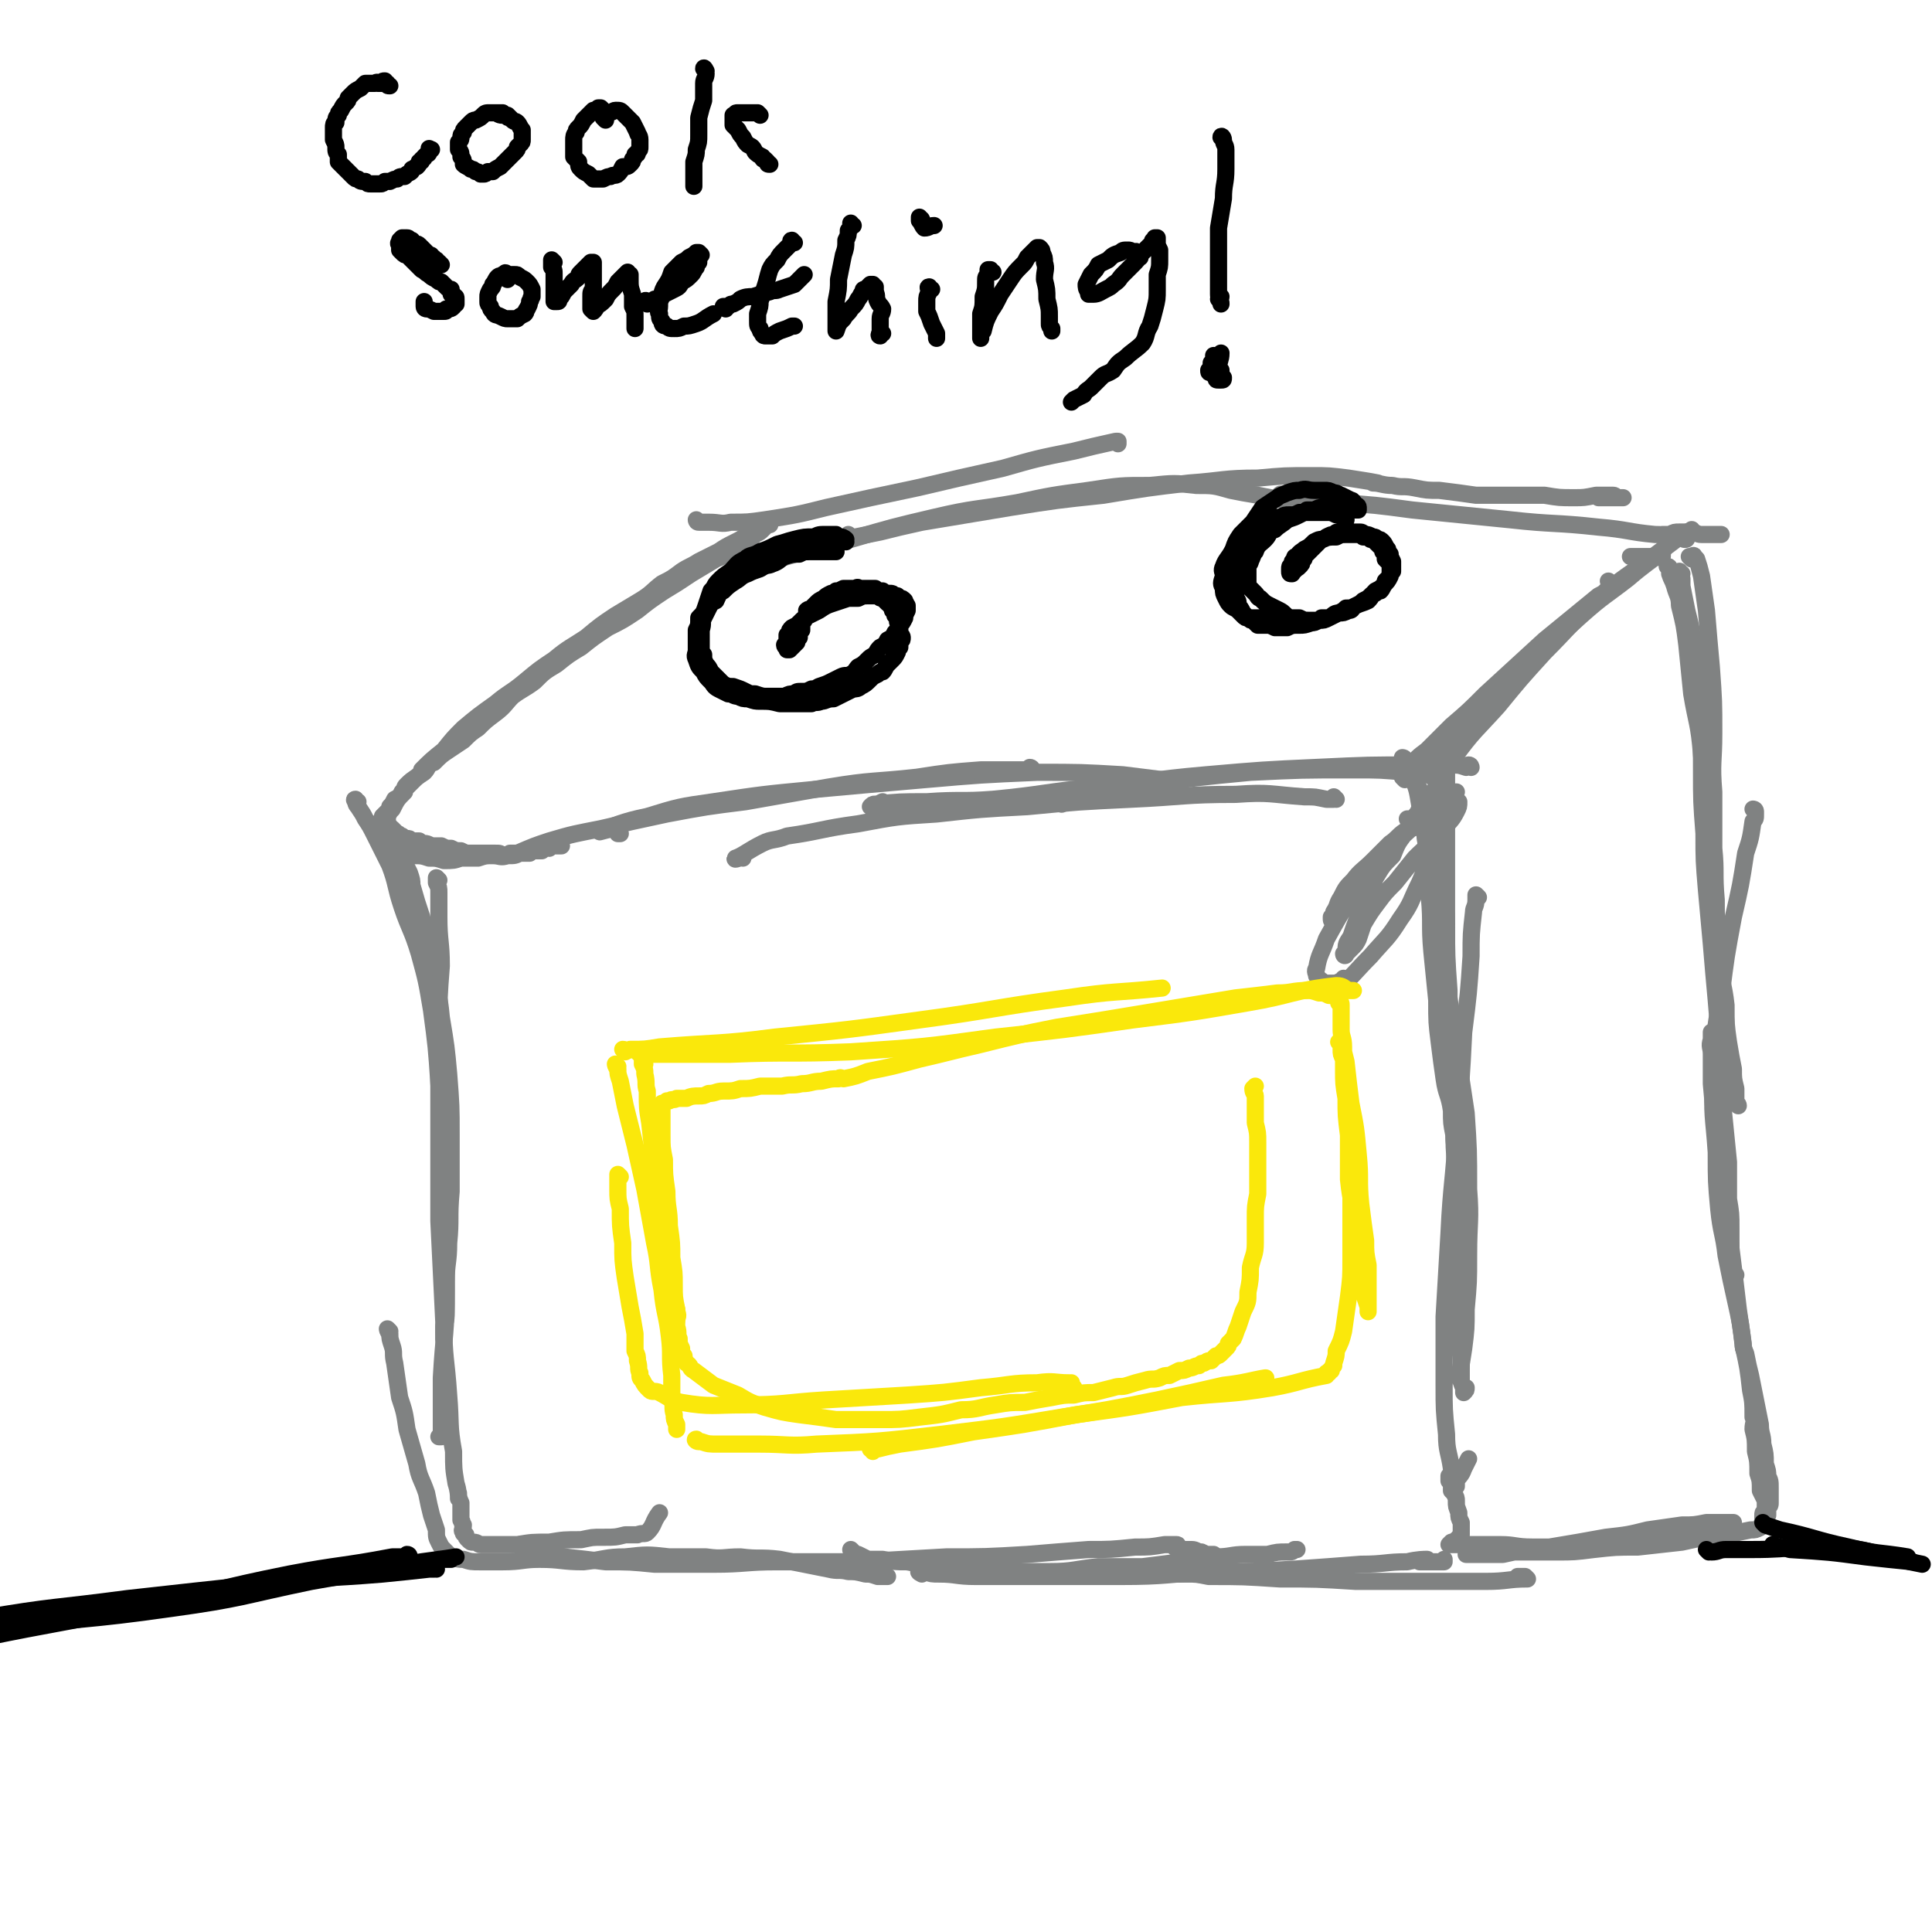 <svg viewBox='0 0 788 788' version='1.1' xmlns='http://www.w3.org/2000/svg' xmlns:xlink='http://www.w3.org/1999/xlink'><g fill='none' stroke='#808282' stroke-width='7' stroke-linecap='round' stroke-linejoin='round'><path d='M573,315c0,0 -1,-1 -1,-1 0,0 0,1 1,1 1,-1 1,-1 2,-2 3,-4 3,-4 7,-7 5,-5 5,-5 10,-10 7,-6 7,-6 14,-13 12,-11 12,-11 24,-22 11,-9 11,-9 22,-18 2,-1 2,-1 3,-2 1,-1 1,-1 2,-2 1,0 1,0 1,0 0,0 1,0 1,0 -1,-1 -2,-1 -3,-2 '/><path d='M573,318c0,0 -1,-1 -1,-1 0,0 1,0 2,0 2,-2 2,-2 4,-4 4,-4 4,-4 8,-7 9,-8 9,-8 18,-17 10,-9 10,-9 20,-19 11,-10 11,-10 21,-19 9,-8 10,-8 19,-15 7,-6 9,-7 14,-11 1,0 -2,2 -2,2 -1,1 0,0 0,0 1,0 1,0 1,-1 1,0 1,0 1,0 0,0 0,1 0,1 -6,0 -7,0 -13,0 '/><path d='M575,335c0,0 -1,-1 -1,-1 1,0 1,0 2,0 2,-2 2,-2 3,-4 3,-5 4,-5 7,-9 4,-6 3,-7 7,-12 8,-11 9,-11 18,-21 9,-11 9,-11 19,-22 10,-10 10,-11 20,-20 9,-8 9,-8 19,-15 8,-6 8,-6 16,-12 2,-2 4,-2 5,-3 1,0 -2,1 -3,2 0,0 1,0 1,0 0,1 0,1 0,1 0,1 0,1 -1,1 '/><path d='M591,303c-1,0 -1,-1 -1,-1 0,0 0,0 0,1 0,2 0,2 0,3 0,4 0,4 0,8 0,7 0,7 0,14 0,8 0,8 0,15 0,9 0,9 0,18 0,9 0,9 0,19 0,8 0,8 0,16 0,7 -1,7 0,14 0,6 0,6 0,11 0,4 0,4 0,8 0,3 1,3 1,6 0,1 0,2 1,3 0,1 1,1 2,2 0,0 0,0 0,-1 '/><path d='M578,317c-1,0 -1,-1 -1,-1 -1,0 0,0 0,1 1,0 0,1 1,2 0,1 0,1 1,3 1,5 1,5 1,10 1,7 1,7 2,15 1,9 1,9 1,19 1,11 0,11 1,22 1,10 1,10 2,20 0,9 0,9 1,17 1,8 1,8 2,15 1,7 2,6 3,13 0,5 0,5 1,10 0,5 1,5 1,9 1,2 1,2 1,4 1,1 0,1 1,3 0,0 0,0 1,1 '/><path d='M573,310c0,0 -1,-1 -1,-1 0,0 1,0 1,1 1,1 0,1 1,2 1,3 1,2 2,5 2,5 2,5 3,11 2,10 2,10 3,19 2,13 2,13 4,26 3,20 3,20 6,41 3,20 3,20 6,40 1,15 1,15 1,31 1,13 0,13 0,27 0,11 0,11 -1,22 0,8 0,8 -1,16 -1,6 -1,7 -2,12 0,0 0,-1 0,-1 0,0 0,0 0,0 0,0 0,0 0,-1 '/><path d='M587,313c0,0 -1,-1 -1,-1 0,0 0,1 0,1 0,1 0,1 0,1 1,2 1,2 1,4 1,5 1,6 1,11 1,10 1,10 1,19 1,14 0,14 1,28 0,14 0,14 1,28 0,14 0,14 0,28 1,12 1,12 2,23 0,13 0,13 1,25 0,9 0,9 0,19 0,10 0,10 0,19 1,8 0,8 1,15 0,7 0,7 0,13 0,5 1,5 1,10 0,3 0,3 0,6 0,2 0,2 1,4 0,1 0,1 0,2 0,0 0,0 0,0 1,-1 1,-1 1,-2 '/><path d='M603,366c0,0 -1,-1 -1,-1 0,0 0,0 0,0 0,1 0,1 0,1 0,1 0,1 0,1 0,3 -1,3 -1,5 -1,9 -1,9 -1,18 -1,15 -1,15 -3,31 -1,20 -1,20 -3,41 -1,20 -2,20 -3,41 -1,17 -1,17 -2,34 0,14 0,14 0,28 0,10 0,10 1,20 0,7 1,7 2,14 1,4 1,6 2,7 0,1 0,-2 0,-3 -1,0 -1,0 0,0 0,1 0,1 0,1 0,0 0,0 0,0 1,-2 2,-2 3,-5 1,-2 1,-2 2,-4 '/><path d='M690,228c0,0 -1,-1 -1,-1 0,0 0,0 1,0 0,0 0,0 0,0 0,0 1,-1 1,0 0,0 0,0 1,1 1,3 1,3 2,7 1,7 1,7 2,14 1,12 1,12 2,23 1,14 1,14 1,27 0,12 -1,12 0,24 0,11 0,11 0,23 1,10 0,10 1,21 0,8 0,8 1,17 0,7 0,7 0,15 0,5 0,5 1,10 0,5 1,5 1,9 1,3 0,3 0,5 0,2 0,2 0,3 0,1 0,1 1,1 0,1 0,1 1,1 0,0 0,0 0,0 '/><path d='M681,232c0,0 0,-1 -1,-1 0,0 1,1 1,1 0,1 0,1 0,2 1,3 1,2 2,5 1,4 2,4 2,8 2,8 2,8 3,16 1,10 1,10 2,20 2,12 3,12 4,25 1,10 1,10 2,21 1,11 1,11 2,21 0,11 0,11 1,22 1,10 1,10 2,20 1,9 2,9 3,18 0,8 0,8 1,15 1,6 1,6 2,11 0,4 0,4 1,8 0,2 0,2 0,4 0,0 0,1 0,1 0,1 1,1 1,2 '/><path d='M686,234c-1,0 -1,-1 -1,-1 -1,0 0,1 0,2 0,0 0,0 1,1 0,2 0,2 0,3 1,5 1,5 2,10 2,8 2,8 3,16 2,11 1,11 2,23 1,13 1,13 1,26 0,13 0,13 1,26 0,11 0,11 1,23 1,11 1,11 2,22 1,12 1,12 2,23 1,12 1,12 2,24 1,11 1,11 1,22 1,10 1,10 2,20 0,8 0,8 0,15 1,6 1,6 1,12 0,4 0,4 0,8 0,2 0,2 0,5 0,2 0,2 0,4 0,0 0,0 0,0 0,1 0,1 1,1 0,0 0,0 0,1 0,0 0,0 1,0 '/><path d='M716,331c0,0 -1,-1 -1,-1 0,0 1,0 1,1 0,0 0,0 0,1 0,2 0,2 -1,3 -1,7 -1,7 -3,13 -2,13 -2,13 -5,26 -3,16 -3,16 -5,32 -3,17 -3,17 -3,34 -1,15 0,15 1,30 0,12 0,12 1,23 1,10 2,10 3,19 2,10 2,10 4,19 2,9 2,9 3,18 2,9 2,9 3,18 1,5 1,5 1,11 1,2 0,2 0,5 1,4 1,4 1,9 1,4 1,4 1,9 1,3 1,3 1,7 1,2 1,2 2,4 0,2 0,2 0,4 -1,1 -1,1 -1,2 0,0 0,0 0,1 0,0 0,0 0,1 0,0 0,0 0,0 '/><path d='M699,422c-1,0 -1,-1 -1,-1 0,0 0,1 0,1 0,1 0,1 0,2 -1,3 0,3 0,6 0,6 0,6 0,12 1,11 1,11 2,23 2,18 3,18 5,36 2,16 2,16 4,33 1,7 1,7 2,14 0,2 0,2 1,4 1,5 1,5 2,9 1,5 1,5 2,10 1,5 1,5 2,10 0,4 1,4 1,8 1,4 1,4 1,8 1,3 1,3 1,5 1,2 1,2 1,5 0,1 0,1 0,2 0,1 0,1 0,2 0,1 0,1 0,2 0,1 0,1 -1,2 0,1 0,1 0,1 0,1 0,1 0,2 -1,0 -1,0 -1,1 0,1 0,1 0,1 0,1 0,1 -1,1 -1,1 0,1 -1,2 -2,1 -2,1 -4,1 -5,1 -5,1 -9,2 -10,1 -10,1 -19,3 -9,1 -9,1 -18,2 -9,0 -9,0 -18,1 -8,1 -8,1 -15,1 -7,0 -7,0 -13,0 -5,0 -5,0 -10,0 -4,1 -4,1 -7,1 -2,0 -2,0 -4,0 -1,0 -1,0 -2,0 -1,0 -1,0 -1,0 0,0 0,0 0,0 1,0 1,0 3,0 6,0 6,0 12,0 9,-2 9,-2 19,-3 12,-2 12,-2 23,-4 9,-1 9,-1 17,-3 7,-1 7,-1 14,-2 5,0 5,0 10,-1 2,0 2,0 4,0 2,0 2,0 3,0 1,0 1,0 2,0 0,0 0,0 1,0 0,0 0,0 1,0 0,0 0,0 0,0 -2,1 -2,1 -4,2 -5,1 -5,1 -10,1 -7,1 -7,1 -14,2 -9,2 -9,2 -18,3 -10,1 -10,1 -20,2 -8,0 -8,0 -16,0 -7,0 -7,-1 -13,-1 -4,0 -5,0 -9,0 -2,0 -2,0 -5,0 -2,0 -2,0 -3,0 -1,0 -1,0 -2,0 -1,0 -1,0 -1,0 -1,0 -1,0 -1,0 0,0 0,0 0,0 0,0 0,0 1,-1 0,0 0,0 1,0 1,-1 1,-1 1,-1 1,0 1,0 1,-1 0,0 0,0 1,-1 0,-1 0,-1 0,-2 0,-1 0,-2 0,-3 -1,-2 -1,-2 -1,-4 -1,-3 -1,-2 -1,-5 0,-1 0,-1 -1,-3 0,0 0,0 -1,-1 0,-1 0,-1 0,-2 0,0 0,0 0,-1 0,-1 -1,-1 -1,-1 0,0 0,0 0,0 0,-1 0,-1 0,-2 0,0 0,0 0,0 '/><path d='M586,318c0,-1 -1,-1 -1,-1 0,-1 1,0 1,0 0,0 0,0 -1,0 -1,0 -1,0 -2,-1 -4,0 -4,-1 -9,-1 -11,-1 -11,-1 -22,-1 -21,0 -21,0 -42,1 -21,2 -21,2 -43,5 -18,2 -21,3 -35,6 -1,1 3,0 4,0 0,0 -1,1 -2,1 0,0 0,0 0,0 -1,1 -1,0 -1,1 '/><path d='M600,313c0,0 0,-1 -1,-1 -1,0 -1,1 -1,1 -3,-1 -3,-1 -7,-1 -6,0 -6,0 -13,0 -20,0 -20,0 -41,1 -22,1 -22,1 -45,3 -23,2 -23,3 -45,5 -21,2 -21,3 -42,5 -13,1 -13,0 -27,1 -11,0 -11,0 -21,1 -1,0 -1,0 -2,1 0,0 0,0 1,0 2,-1 2,-1 4,-2 0,0 0,0 0,0 '/><path d='M545,326c0,0 -1,-1 -1,-1 0,0 0,1 0,1 0,0 0,0 -1,0 -1,0 -1,0 -2,0 -5,-1 -4,-1 -9,-1 -14,-1 -14,-2 -28,-1 -21,0 -21,1 -43,2 -21,1 -21,1 -42,3 -19,1 -19,1 -37,3 -16,1 -16,1 -32,4 -15,2 -15,3 -29,5 0,0 0,0 0,0 -5,2 -6,1 -10,3 -6,3 -8,5 -11,6 -1,1 2,0 3,-1 0,0 0,0 0,1 '/><path d='M476,319c-1,0 -1,-1 -1,-1 -1,0 0,0 0,1 0,0 0,0 0,0 -1,-1 -1,-1 -1,-1 -8,-1 -8,-1 -16,-2 -17,-1 -17,-1 -35,-1 -23,1 -23,1 -46,3 -23,2 -23,2 -45,4 -21,2 -21,2 -41,5 -14,2 -14,2 -27,6 -10,2 -14,4 -19,6 -2,1 3,-1 6,-1 1,0 1,1 1,2 1,0 1,0 1,0 0,0 0,0 0,0 '/><path d='M421,314c0,0 0,-1 -1,-1 0,0 0,1 0,1 -2,0 -3,0 -5,0 -7,0 -7,0 -15,0 -13,1 -13,1 -26,3 -18,2 -18,1 -36,4 -17,3 -17,3 -34,6 -16,2 -16,2 -32,5 -14,3 -14,3 -27,6 -10,2 -11,2 -21,5 -6,2 -6,2 -13,5 -1,0 -1,0 -2,0 0,0 0,0 0,0 0,0 0,0 -1,0 0,1 0,0 -1,1 -1,0 -1,0 -2,0 -1,-1 -1,-1 -3,-1 -2,0 -2,0 -5,0 -2,0 -2,0 -5,0 -2,0 -2,0 -4,-1 -2,0 -2,0 -4,-1 -2,0 -2,0 -4,-1 -2,0 -2,0 -3,0 -2,0 -2,-1 -4,-1 -1,0 -1,0 -2,-1 -1,0 -2,0 -3,0 -1,-1 -1,-1 -2,-1 -1,0 -1,0 -2,-1 -1,0 -1,-1 -2,-1 -1,-1 -1,-1 -1,-1 -1,-1 -1,-1 -1,-1 -1,0 -1,-1 -1,-1 -1,0 -1,0 -1,-1 0,0 0,0 0,-1 0,-1 0,-1 0,-2 1,-2 1,-2 2,-3 2,-4 2,-4 5,-7 0,-2 0,-2 1,-3 3,-3 3,-2 6,-5 0,0 0,0 0,-1 4,-4 4,-4 9,-8 4,-5 4,-5 8,-9 6,-5 6,-5 13,-10 6,-5 6,-4 12,-9 6,-5 6,-5 12,-9 6,-5 7,-5 13,-9 6,-5 6,-5 12,-9 5,-3 5,-3 10,-6 5,-3 5,-4 9,-7 4,-2 4,-2 8,-5 3,-2 4,-2 7,-4 4,-2 4,-2 8,-4 3,-2 3,-2 7,-4 2,-1 2,-1 5,-3 2,-1 2,-1 4,-2 1,-1 1,-1 2,-2 1,0 1,0 2,0 0,0 0,0 1,0 0,-1 0,-1 0,0 0,0 0,0 -1,0 -1,1 -1,1 -2,2 -1,1 -1,1 -3,2 -3,3 -3,3 -7,5 -4,3 -4,3 -9,5 -5,3 -5,3 -10,6 -6,4 -6,4 -11,7 -6,4 -6,4 -11,8 -6,4 -6,4 -12,7 -6,4 -6,4 -11,8 -5,3 -5,3 -10,7 -5,3 -5,3 -9,7 -4,3 -5,3 -9,6 -3,3 -3,4 -7,7 -4,3 -4,3 -7,6 -3,2 -3,2 -6,5 -3,2 -3,2 -6,4 -3,2 -3,2 -6,5 -3,1 -2,2 -4,4 -3,2 -3,2 -5,4 -2,2 -2,2 -4,4 -1,2 -1,2 -3,3 -1,2 -1,2 -2,3 0,1 0,1 -1,2 -1,1 -1,1 -2,2 0,1 0,1 -1,2 0,1 0,1 0,2 0,0 -1,0 -1,0 0,1 0,1 0,1 1,1 1,1 1,1 0,1 0,1 1,2 1,1 1,1 2,2 1,1 1,1 3,2 2,1 1,1 3,2 2,1 3,1 5,2 3,0 3,0 6,1 3,0 3,0 6,1 4,0 4,0 7,-1 3,0 3,0 7,0 3,-1 3,-1 6,-1 3,0 3,1 6,0 3,0 3,0 5,-1 2,0 2,0 4,0 1,-1 1,-1 3,-1 1,0 1,0 2,0 1,-1 1,-1 2,-1 1,-1 1,0 1,0 1,-1 1,-1 1,-1 1,0 1,0 1,0 1,0 1,0 1,0 0,0 0,0 1,0 0,0 0,0 0,0 1,0 1,0 1,0 '/><path d='M285,213c-1,0 -1,-1 -1,-1 0,0 0,1 1,1 2,0 2,0 4,0 5,0 5,1 9,0 7,0 7,0 14,-1 13,-2 13,-2 25,-5 18,-4 18,-4 37,-8 17,-4 17,-4 35,-8 14,-4 14,-4 29,-7 8,-2 8,-2 17,-4 0,0 0,0 1,0 0,0 0,0 0,0 0,0 0,0 0,1 0,0 0,0 0,0 '/><path d='M303,234c0,0 -1,-1 -1,-1 1,-1 2,0 3,0 5,-2 4,-2 9,-4 7,-2 7,-2 14,-4 10,-3 10,-3 19,-5 17,-5 17,-5 34,-9 17,-4 17,-3 34,-6 14,-3 14,-3 29,-5 13,-2 13,-2 25,-2 10,-1 10,-1 19,0 7,0 7,0 14,2 5,1 5,1 11,2 5,1 5,1 11,2 4,0 4,0 8,1 2,0 2,0 3,0 2,0 2,0 3,1 2,0 2,0 4,0 2,0 2,0 4,1 1,0 1,0 2,0 1,1 1,1 1,1 0,0 0,0 0,0 0,0 0,0 -1,0 '/><path d='M347,219c0,0 -1,-1 -1,-1 0,0 0,1 1,1 1,0 1,0 2,0 5,-1 5,-1 10,-2 8,-2 8,-2 17,-4 18,-3 18,-3 36,-6 19,-3 19,-3 38,-5 18,-3 18,-3 35,-5 14,-1 14,-2 28,-2 11,-1 11,-1 22,-1 7,0 7,0 15,1 6,1 7,1 12,2 0,0 -2,0 -2,0 3,0 4,1 8,1 4,1 4,0 9,1 5,1 5,1 10,1 8,1 8,1 15,2 7,0 8,0 15,0 6,0 6,0 13,0 6,1 6,1 12,1 4,0 4,0 9,-1 2,0 2,0 5,0 1,0 1,0 2,0 1,0 1,1 2,1 0,0 0,0 1,0 0,0 0,0 1,0 0,0 0,0 -1,0 -4,0 -4,0 -9,0 '/><path d='M523,203c0,0 -1,-1 -1,-1 0,-1 1,0 2,0 3,0 3,0 6,1 8,1 8,1 16,2 15,1 15,1 30,3 20,2 20,2 40,4 18,2 18,1 36,3 12,1 12,2 23,3 5,0 8,1 9,1 1,0 -5,-1 -6,-1 0,0 2,0 3,0 2,-1 2,-1 4,-1 2,0 2,0 4,0 3,0 3,1 5,1 2,0 2,0 4,0 1,0 1,0 3,0 1,0 0,0 1,0 '/><path d='M163,351c0,-1 -1,-1 -1,-1 0,-1 0,0 1,0 1,1 1,1 1,1 1,1 1,1 1,1 1,2 1,2 2,4 1,3 1,3 1,5 2,7 2,7 4,13 2,9 2,9 4,19 2,11 3,11 4,22 2,12 2,12 3,23 1,13 1,13 1,25 0,12 0,12 0,23 -1,11 0,11 -1,21 0,8 -1,8 -1,16 0,6 0,6 0,11 0,4 0,4 -1,7 0,1 0,1 0,3 0,1 0,1 0,2 '/><path d='M146,327c-1,0 -2,-1 -1,-1 0,1 0,2 1,3 2,3 2,3 3,5 2,3 2,3 4,7 3,6 3,6 6,12 3,8 2,8 5,17 3,9 4,9 7,19 3,11 3,11 5,23 2,15 2,15 3,30 2,21 1,21 2,41 1,22 1,22 1,43 0,18 -1,18 -2,36 0,11 0,11 0,22 0,1 0,1 -1,2 0,0 1,0 1,0 -1,0 -1,0 -1,0 '/><path d='M179,359c0,0 -1,-1 -1,-1 0,0 0,1 0,1 0,0 0,0 0,1 1,2 1,2 1,4 0,5 0,5 0,10 0,10 1,10 1,20 -1,13 -1,13 -1,26 0,19 0,19 0,38 0,20 0,20 0,40 1,20 1,20 2,41 0,15 1,15 2,30 1,12 0,12 2,23 0,7 0,7 1,13 1,3 1,5 1,6 0,1 0,-2 0,-2 0,1 0,2 1,4 0,2 0,2 0,4 0,1 0,1 0,3 1,1 0,1 1,2 0,2 -1,2 0,3 0,1 0,0 1,1 0,1 0,1 1,2 1,1 1,1 2,1 2,0 2,1 3,1 3,0 3,0 6,0 5,0 5,0 9,0 6,-1 6,-1 13,-1 6,-1 6,-1 13,-1 5,-1 4,-1 9,-1 5,0 5,0 9,-1 2,0 2,0 5,0 2,-1 3,0 4,-1 3,-3 2,-4 5,-8 '/><path d='M159,543c0,0 -1,-1 -1,-1 0,0 0,1 1,2 0,2 0,2 1,5 1,3 0,3 1,7 1,7 1,7 2,14 2,6 2,6 3,13 2,7 2,7 4,14 1,6 2,6 4,12 1,5 1,5 2,9 1,3 1,3 2,6 0,3 0,3 1,5 1,2 1,2 2,3 2,2 2,2 3,3 3,1 3,1 5,1 3,1 3,1 7,1 4,0 4,0 9,0 8,0 8,-1 15,-1 9,0 9,1 18,1 9,-1 9,-2 17,-2 9,-1 9,-1 18,0 8,0 8,0 15,0 7,1 7,0 14,0 8,1 8,0 16,1 5,1 5,1 10,2 5,1 5,1 10,2 4,1 4,0 8,1 3,0 3,0 7,1 2,0 2,0 5,1 1,0 1,0 3,0 1,0 1,0 1,0 '/><path d='M213,631c0,0 -1,0 -1,-1 0,0 0,1 1,1 1,0 1,0 2,1 2,0 2,0 5,1 5,1 5,1 10,2 9,1 9,1 17,2 10,0 10,0 20,1 12,0 12,0 24,0 13,0 13,-1 26,-1 17,0 17,0 34,0 18,-1 18,-1 35,-2 16,0 16,0 33,-1 12,-1 12,-1 25,-2 9,0 9,0 19,-1 6,0 6,0 12,-1 3,0 4,0 5,0 1,0 -1,1 -1,1 1,1 2,1 3,1 2,0 2,0 4,0 2,0 2,1 4,1 2,1 2,1 3,1 1,0 1,0 2,0 1,1 1,1 1,1 '/><path d='M376,642c0,0 -2,-1 -1,-1 0,0 1,0 2,0 3,1 3,1 6,1 7,0 7,1 15,1 10,0 10,0 21,0 19,0 19,0 38,0 19,0 19,-1 37,-2 17,0 17,0 34,-1 14,-1 14,-1 27,-2 10,0 10,-1 19,-1 4,-1 7,-1 8,-1 1,0 -3,1 -3,1 0,0 2,0 3,0 1,0 1,0 3,0 1,0 1,0 2,0 0,0 0,0 1,0 0,0 0,0 1,0 0,0 0,0 0,0 0,0 0,0 0,-1 '/><path d='M481,642c0,0 -1,-1 -1,-1 0,0 1,1 1,1 1,0 1,0 3,0 4,0 4,0 9,1 14,0 14,0 29,1 15,0 15,0 31,1 14,0 14,0 28,0 13,0 13,0 25,0 9,0 9,-1 17,-1 0,0 -1,-1 -1,-1 -1,0 -1,0 -3,0 '/></g>
<g fill='none' stroke='#000000' stroke-width='7' stroke-linecap='round' stroke-linejoin='round'><path d='M345,221c-1,0 -1,-1 -1,-1 0,0 1,0 1,0 0,0 -1,-1 -2,-1 -1,0 -1,0 -2,-1 -2,0 -2,0 -4,0 -3,0 -3,0 -5,1 -4,0 -4,0 -8,1 -4,1 -3,1 -7,2 -4,2 -4,2 -7,3 -3,2 -4,1 -6,3 -4,2 -3,2 -6,5 -3,2 -3,2 -5,4 -2,2 -1,2 -3,4 -1,3 -1,3 -2,6 -1,3 -1,3 -3,5 0,3 0,3 -1,5 0,2 0,2 0,4 0,2 0,2 0,4 0,2 -1,2 0,4 1,3 1,3 3,5 1,2 1,2 3,4 1,1 1,2 3,3 2,1 2,1 4,2 2,0 2,1 4,1 2,1 2,1 4,1 3,1 3,1 5,1 4,0 4,0 8,1 3,0 3,0 6,0 2,0 2,0 4,0 1,0 1,0 3,0 2,-1 2,0 4,-1 2,0 2,-1 5,-1 2,-1 2,-1 4,-2 2,-1 2,-1 4,-2 1,0 2,0 3,-1 2,-1 2,-1 4,-3 1,-1 1,-1 3,-2 1,-1 1,-1 2,-1 1,-1 1,-2 2,-3 1,-1 1,-1 2,-2 1,-1 1,-1 2,-3 0,-1 0,-1 1,-2 0,-1 0,-1 0,-2 1,-1 1,-1 1,-2 0,-1 -1,-1 -1,-2 0,-1 0,-1 0,-2 0,-2 -1,-1 -1,-3 0,-1 0,-1 -1,-2 0,-1 0,-1 -1,-2 0,-1 0,-1 -1,-2 0,-1 0,-1 -1,-1 -1,-1 -1,-1 -2,-2 -1,0 -1,0 -2,-1 0,0 0,0 -1,0 -1,0 -1,0 -2,0 -3,0 -3,0 -5,1 -2,0 -2,0 -4,0 -3,1 -3,1 -6,2 -3,1 -3,1 -6,3 -2,1 -2,1 -4,2 -2,1 -2,1 -4,3 -1,1 -1,1 -3,2 -1,1 -1,1 -1,2 -1,1 -1,1 -1,1 0,1 0,2 0,3 0,0 -1,1 -1,1 0,1 1,1 1,1 0,0 0,0 0,0 0,0 0,0 0,0 0,0 0,0 0,1 1,0 1,0 1,0 1,-1 1,-1 1,-1 0,0 0,0 1,-1 0,0 0,0 1,-1 0,-1 0,-1 1,-2 0,0 0,0 0,-1 0,-1 0,-1 1,-2 0,-1 0,-1 0,-1 0,-2 0,-2 1,-3 0,-1 0,-1 1,-2 0,-1 0,-1 0,-2 1,-1 1,0 2,-1 1,-1 1,-1 2,-2 1,-1 1,-1 3,-2 1,-1 1,-1 3,-2 1,0 1,0 2,-1 1,0 1,0 3,-1 1,0 1,0 2,0 1,0 1,0 3,0 1,-1 1,0 2,0 1,0 1,0 3,0 1,0 1,0 3,0 1,1 1,1 3,1 1,1 1,1 3,1 1,0 1,0 2,1 1,0 1,0 1,0 1,1 1,1 1,1 1,0 1,0 2,1 0,0 0,0 0,1 1,0 0,0 1,1 0,0 0,0 0,1 0,1 0,1 0,1 -1,2 -1,2 -1,3 -1,2 -1,2 -2,3 -1,2 -1,2 -2,3 -1,2 -1,2 -3,3 -1,2 -1,2 -3,3 -1,1 -1,1 -2,3 -2,1 -2,1 -3,2 -2,2 -2,2 -4,3 -1,1 -1,2 -3,3 -2,1 -2,0 -4,1 -2,1 -2,1 -4,2 -2,1 -2,1 -5,2 -2,1 -1,1 -3,1 -2,1 -2,1 -4,1 -2,0 -2,0 -3,1 -2,0 -2,0 -4,1 -2,0 -2,0 -4,0 -1,0 -1,0 -3,0 -2,0 -2,0 -5,-1 -2,0 -2,0 -4,-1 -2,-1 -2,-1 -5,-2 -2,0 -2,0 -4,-1 -1,-1 -1,-1 -3,-3 -1,-1 -1,-1 -2,-2 -1,-2 -1,-2 -2,-3 -1,-2 -1,-2 -1,-4 -1,-1 -1,-1 -1,-3 0,-2 0,-2 0,-3 0,-2 0,-2 0,-4 1,-3 0,-3 1,-5 1,-2 1,-2 2,-4 1,-2 1,-2 3,-3 1,-2 1,-3 3,-4 2,-2 2,-2 5,-4 2,-1 2,-2 5,-3 2,-1 2,-1 5,-2 3,-2 3,-1 5,-2 3,-1 3,-2 5,-3 3,-1 3,-1 6,-1 2,-1 2,-1 4,-1 1,0 1,0 3,0 1,0 1,0 2,0 1,0 1,0 2,0 0,0 0,0 1,0 0,0 0,0 1,0 1,0 1,0 2,0 0,0 0,0 0,0 '/><path d='M549,212c-1,0 -1,-1 -1,-1 0,0 0,0 1,0 0,0 0,0 0,0 0,0 0,0 0,0 -1,0 -1,-1 -1,-1 -2,0 -2,0 -3,0 -2,-1 -2,-1 -4,-1 -3,0 -3,0 -6,0 -2,0 -2,0 -5,0 -2,1 -2,1 -4,1 -2,0 -2,0 -4,1 -2,0 -2,0 -3,1 -2,1 -2,1 -3,2 -2,1 -2,1 -3,2 -2,1 -2,1 -3,3 -1,2 -1,2 -2,3 -1,2 -1,2 -2,4 -1,1 -1,2 -2,4 0,1 0,1 0,3 -1,2 0,2 0,4 0,1 -1,1 0,3 0,2 0,2 0,4 1,1 1,1 1,3 1,1 1,1 2,3 1,1 1,1 2,2 1,1 1,1 2,1 1,1 1,1 2,2 1,0 1,0 3,0 2,0 2,0 4,1 3,0 3,0 5,0 2,-1 2,-1 5,-1 2,0 2,0 5,-1 1,0 1,0 3,-1 2,0 2,0 4,-1 2,-1 2,-2 4,-2 2,-1 2,-1 3,-2 2,0 2,0 4,-1 2,-1 2,-1 3,-2 2,-1 2,-1 3,-2 1,-1 1,-1 2,-1 1,-1 1,-1 2,-1 1,-1 1,-2 2,-3 0,-1 0,-1 0,-1 1,-1 1,-1 2,-2 0,-1 0,-1 0,-2 0,-2 0,-2 0,-3 -1,-1 -1,-1 -2,-2 0,-2 0,-2 -1,-3 0,-1 0,-1 -1,-2 -1,-1 -1,-1 -2,-2 -1,-1 -1,-1 -2,-1 -1,-1 -1,-1 -3,-1 -1,-1 -1,-1 -3,-1 -2,0 -2,0 -4,0 -2,0 -2,0 -4,1 -3,0 -3,0 -6,1 -1,0 -1,0 -3,1 -2,2 -2,2 -4,3 -1,1 -2,1 -3,3 -1,0 -1,0 -1,1 -1,1 -1,1 -1,2 -1,1 -1,1 -1,2 0,0 0,0 0,1 0,0 0,0 0,0 0,0 0,0 0,0 0,1 0,1 1,1 0,0 0,-1 0,-1 1,0 1,0 1,-1 1,0 1,0 2,-1 1,-1 1,-1 1,-2 1,-1 1,-1 1,-2 1,-1 1,-1 2,-2 0,0 0,0 1,-1 1,-1 1,-1 2,-2 1,-1 1,-1 2,-2 1,0 1,0 2,-1 2,-1 2,-1 3,-1 1,-1 1,-1 2,-1 2,-1 2,0 3,0 1,-1 1,-1 2,0 2,0 2,0 3,0 2,0 1,0 3,1 1,0 1,0 3,1 1,0 1,0 2,1 1,0 1,0 2,1 1,1 1,2 2,3 0,1 0,1 1,2 0,1 0,1 1,3 0,1 0,1 0,2 0,1 0,1 0,2 -1,1 -1,1 -1,2 -1,2 -1,2 -3,4 -1,1 -1,1 -3,2 -2,2 -1,2 -3,4 -2,1 -3,1 -5,2 -2,1 -1,2 -3,2 -2,1 -2,1 -4,1 -2,1 -2,1 -4,2 -1,0 -1,0 -3,0 -1,1 -1,1 -2,1 -2,0 -2,0 -3,0 -2,0 -2,0 -4,-1 -2,0 -2,0 -4,0 -2,-1 -2,-2 -4,-3 -2,-1 -2,-1 -4,-2 -2,-1 -2,-1 -4,-3 -1,0 -1,-1 -2,-2 -1,-1 -1,-1 -2,-2 -1,-1 -1,-1 -1,-3 0,-1 0,-1 0,-2 0,-2 0,-2 0,-3 0,-2 1,-2 1,-3 1,-2 1,-3 2,-4 1,-3 2,-3 4,-5 2,-2 1,-3 4,-4 2,-2 3,-2 5,-4 3,-1 3,-1 5,-2 2,-1 2,-1 3,-2 2,0 2,0 3,0 2,-1 2,-1 3,-1 2,0 2,0 4,0 1,0 1,0 2,0 2,0 2,0 3,0 1,0 1,0 2,1 1,0 1,-1 2,0 0,0 0,0 1,0 0,0 0,0 1,0 0,0 0,0 0,0 0,0 0,0 0,0 0,0 0,-1 0,-1 0,-1 -1,-1 -1,-1 -1,-1 -1,-2 -2,-2 -2,-1 -2,-1 -4,-2 -1,0 -1,-1 -3,-1 -2,-1 -2,-1 -4,-1 -2,0 -2,0 -4,0 -3,0 -3,-1 -6,0 -2,0 -2,0 -5,1 -2,1 -3,1 -4,2 -3,2 -3,2 -6,4 -2,3 -2,3 -4,6 -3,3 -3,3 -5,5 -2,3 -2,3 -3,6 -2,4 -3,4 -4,7 -1,2 0,2 0,4 -1,3 -1,3 0,5 0,2 0,2 1,4 1,2 1,2 2,3 1,1 2,1 3,2 1,1 1,1 2,2 1,1 1,1 2,1 1,0 1,0 2,0 3,0 3,0 7,0 3,0 3,0 6,0 '/></g>
<g fill='none' stroke='#808282' stroke-width='7' stroke-linecap='round' stroke-linejoin='round'><path d='M544,376c0,0 -1,0 -1,-1 0,0 0,0 0,-1 1,-1 1,-1 1,-2 2,-3 1,-3 3,-6 2,-4 2,-4 5,-7 3,-4 4,-4 8,-8 3,-3 3,-3 7,-7 3,-2 3,-3 6,-5 2,-1 3,-1 5,-2 2,-1 2,-2 4,-2 1,-1 1,-1 3,-1 0,-1 0,0 1,0 0,-1 1,-1 1,0 0,0 0,0 0,1 -1,5 0,5 -2,10 -3,8 -3,8 -6,15 -4,8 -3,8 -8,15 -5,8 -6,8 -12,15 -6,6 -8,9 -13,13 -1,0 2,-3 2,-4 0,0 0,1 -1,1 -2,1 -2,1 -3,1 -2,0 -2,0 -3,0 -1,0 -1,0 -2,-1 -1,0 -1,-1 -2,-2 0,-1 -1,-2 0,-3 1,-6 2,-6 4,-12 5,-9 5,-9 10,-17 6,-9 6,-9 14,-18 7,-7 7,-7 15,-14 1,-1 1,-1 3,-2 1,-1 2,0 3,-1 2,-1 2,-1 4,-2 1,-1 1,-1 2,-1 1,-1 1,0 2,-1 0,0 0,0 1,0 0,0 0,0 0,0 0,0 0,0 0,0 0,2 0,2 -1,4 -2,4 -3,4 -6,8 -5,6 -6,6 -11,11 -4,5 -4,5 -8,10 -4,4 -4,4 -7,8 -3,4 -3,4 -6,9 -1,3 -1,3 -2,6 -1,2 -1,2 -3,4 -1,1 -1,1 -2,2 0,0 0,0 0,0 0,1 -1,1 -1,0 0,0 0,0 1,-1 0,-3 0,-3 2,-6 2,-6 2,-6 5,-12 3,-6 2,-6 5,-12 3,-5 3,-5 7,-9 2,-5 2,-5 5,-9 2,-3 3,-3 5,-5 2,-3 2,-4 5,-6 4,-4 5,-3 10,-5 0,-1 0,-1 1,-1 '/></g>
<g fill='none' stroke='#FAE80B' stroke-width='7' stroke-linecap='round' stroke-linejoin='round'><path d='M255,429c0,0 -1,-1 -1,-1 1,0 2,1 3,0 6,0 6,0 12,-1 24,-2 24,-1 47,-4 30,-3 30,-3 59,-7 30,-4 30,-5 60,-9 20,-3 20,-2 39,-4 '/><path d='M261,430c0,0 -1,-1 -1,-1 0,0 1,0 1,1 5,0 5,0 9,0 14,0 14,0 28,0 24,-1 24,0 49,-1 30,-2 30,-2 59,-6 28,-3 28,-3 56,-7 24,-3 24,-3 47,-7 18,-3 18,-5 36,-7 3,0 3,1 5,2 1,0 1,0 2,0 '/><path d='M263,434c0,0 -1,-1 -1,-1 0,0 0,1 0,1 1,2 1,2 1,4 1,4 0,4 1,7 0,7 0,7 1,13 1,9 1,9 2,19 1,10 0,10 2,20 1,9 1,9 3,18 1,7 1,7 2,13 1,3 1,3 2,6 0,2 1,2 0,4 0,1 0,1 -1,2 '/><path d='M252,435c-1,0 -1,-1 -1,-1 0,0 0,1 1,2 0,2 0,2 1,5 1,5 1,5 2,10 2,8 2,8 4,16 2,9 2,9 4,18 2,11 2,11 4,22 2,9 1,9 3,19 1,10 2,10 3,19 1,8 0,8 1,16 0,5 0,5 0,9 1,4 0,4 1,7 0,2 0,2 1,4 0,1 0,1 0,2 '/><path d='M253,480c0,0 -1,-1 -1,-1 0,0 0,1 0,2 0,2 0,2 0,4 0,4 0,4 1,8 0,7 0,7 1,14 0,7 0,7 1,14 1,6 1,6 2,12 1,5 1,5 2,11 0,3 0,3 0,7 1,2 1,2 1,4 1,3 0,3 1,5 0,2 0,2 1,3 1,2 1,2 3,4 1,1 2,0 4,1 4,2 4,3 9,4 12,2 13,1 25,1 17,0 17,-1 33,-2 17,-1 17,-1 34,-2 15,-1 15,-1 30,-3 12,-1 12,-2 23,-2 7,-1 7,0 13,0 0,0 0,0 1,0 0,0 0,0 0,1 0,0 0,0 1,1 '/><path d='M285,588c-1,0 -2,-1 -1,-1 0,0 1,1 2,1 3,1 3,1 7,1 8,0 8,0 17,0 11,0 12,1 23,0 25,-1 25,-1 51,-4 25,-3 25,-3 49,-7 19,-3 19,-3 39,-7 14,-3 14,-3 27,-6 9,-1 11,-2 17,-3 1,0 -1,0 -2,1 0,0 1,0 1,0 0,1 0,1 1,1 '/><path d='M356,592c0,-1 -1,-1 -1,-1 1,-1 1,0 3,0 4,-1 4,-1 9,-2 15,-2 15,-2 30,-5 21,-3 21,-3 42,-7 22,-3 22,-3 43,-7 18,-2 19,-1 37,-4 11,-2 11,-3 22,-5 0,0 0,0 0,0 0,0 0,0 0,0 0,0 0,0 0,-1 1,0 1,0 1,0 0,0 0,0 0,0 0,-1 0,-1 1,-1 0,0 0,0 0,0 0,-1 0,-1 1,-2 0,-1 0,-1 0,-1 1,-3 1,-3 1,-5 2,-4 2,-4 3,-8 1,-7 1,-7 2,-14 1,-8 1,-8 1,-16 0,-8 0,-8 0,-16 0,-7 0,-7 0,-14 -1,-7 0,-7 -1,-14 0,-6 0,-6 0,-12 0,-5 0,-5 -1,-10 0,-4 0,-4 -1,-9 0,-3 0,-3 0,-6 -1,-2 -1,-2 -1,-4 0,-2 0,-2 -1,-3 0,0 1,0 1,-1 0,0 0,0 0,0 0,0 0,0 0,1 1,4 1,4 2,8 1,9 1,9 2,17 2,10 2,10 3,21 1,10 0,10 1,20 1,8 1,8 2,15 0,5 0,5 1,10 0,4 0,4 0,7 0,3 0,3 0,5 0,2 0,2 0,3 0,1 0,1 0,2 0,1 0,1 0,1 0,0 0,0 0,0 0,0 0,1 0,1 0,-1 0,-1 0,-1 0,0 0,0 0,-1 -1,-3 -1,-3 -2,-6 -1,-5 -1,-5 -1,-10 -1,-8 -1,-8 -2,-17 -1,-9 -2,-9 -3,-19 0,-9 0,-9 0,-18 -1,-8 -1,-8 -1,-15 -1,-6 -1,-6 -1,-12 0,-5 0,-5 0,-9 0,-4 -1,-4 -1,-7 0,-2 0,-2 0,-4 0,-2 0,-2 0,-3 0,-2 0,-2 0,-3 0,-1 0,-1 -1,-1 0,-1 0,-1 0,-1 0,-1 -1,-1 -1,-1 0,0 0,0 0,-1 -1,0 -1,0 -3,0 -2,-1 -2,-1 -4,-1 -3,-1 -3,-1 -5,-1 -6,0 -6,1 -12,1 -8,1 -8,1 -17,2 -18,3 -18,3 -36,6 -18,3 -18,3 -37,6 -15,3 -15,3 -31,7 -13,3 -12,3 -25,6 -11,3 -11,3 -21,5 -5,2 -5,2 -10,3 -1,0 -1,-1 -2,0 -3,0 -3,0 -7,1 -4,0 -4,1 -8,1 -4,1 -4,0 -8,1 -5,0 -5,0 -9,0 -4,1 -4,1 -8,1 -3,1 -3,1 -7,1 -3,0 -3,1 -6,1 -2,1 -2,1 -4,1 -2,0 -3,0 -5,1 -1,0 -1,0 -2,0 -1,0 -1,0 -2,0 -1,1 -2,0 -3,1 0,0 0,0 0,0 -1,0 -1,0 -1,0 -1,1 -1,1 -2,1 0,1 0,1 0,2 0,2 0,2 0,4 0,4 0,4 0,7 0,5 0,5 1,10 0,6 0,6 1,13 0,7 1,7 1,14 1,7 1,7 1,13 1,6 1,6 1,11 0,5 0,5 1,10 0,4 0,4 0,7 1,3 0,3 1,5 0,2 0,2 1,4 0,2 0,2 1,3 0,1 0,1 1,3 2,1 1,2 3,3 4,3 4,3 8,6 5,2 5,2 10,4 5,3 5,3 11,5 7,2 7,2 14,3 8,1 8,1 15,2 9,0 9,0 18,0 8,0 8,0 16,-1 9,-1 9,-1 17,-3 7,0 7,-1 14,-2 6,-1 6,-1 12,-1 5,-1 5,-1 11,-2 5,-1 5,-1 9,-1 4,-1 4,-1 8,-1 4,-1 4,-1 8,-2 3,-1 3,0 6,-1 3,-1 3,-1 7,-2 3,-1 3,0 6,-1 2,-1 2,-1 4,-1 2,-1 2,-1 4,-2 2,0 2,0 4,-1 2,0 2,-1 4,-1 1,-1 1,-1 2,-1 2,-1 1,-1 3,-1 1,-1 1,-1 2,-2 1,0 1,0 2,-1 1,-1 1,-1 2,-2 1,-1 1,-1 1,-2 1,-1 1,-1 2,-2 1,-2 1,-3 2,-5 1,-3 1,-3 2,-6 2,-4 2,-4 2,-8 1,-5 1,-5 1,-10 1,-5 2,-5 2,-10 0,-5 0,-5 0,-10 0,-5 0,-5 1,-10 0,-5 0,-5 0,-11 0,-5 0,-5 0,-10 0,-4 0,-4 -1,-8 0,-3 0,-3 0,-6 0,-3 0,-3 0,-5 0,-1 -1,-1 -1,-3 0,0 0,0 0,0 1,-1 1,-1 1,-1 '/></g>
<g fill='none' stroke='#000000' stroke-width='7' stroke-linecap='round' stroke-linejoin='round'><path d='M171,640c0,0 -1,0 -1,-1 4,-1 5,-2 9,-3 1,0 2,0 3,0 1,0 1,0 2,0 1,-1 2,-1 2,-1 -6,1 -7,1 -14,2 -22,4 -22,4 -45,8 -29,6 -28,7 -57,11 -35,5 -38,4 -71,8 -1,0 1,-1 3,-1 '/><path d='M178,640c0,-1 -1,-1 -1,-1 0,0 1,0 0,1 -1,0 -1,0 -2,0 -9,1 -9,1 -19,2 -24,2 -24,1 -49,4 -28,3 -28,3 -55,6 -30,4 -30,3 -59,8 -2,1 -2,1 -4,3 '/><path d='M167,635c0,0 0,-1 -1,-1 0,0 0,1 0,1 0,0 0,0 -1,0 -3,0 -3,0 -5,0 -21,4 -21,3 -42,7 -30,6 -29,7 -59,13 -33,7 -37,7 -66,13 -2,0 2,0 4,0 '/><path d='M720,622c0,0 -1,-1 -1,-1 0,0 1,1 1,1 3,1 3,1 6,2 14,3 14,4 28,7 12,3 12,2 24,4 0,0 0,0 0,0 '/><path d='M697,633c0,0 -1,-1 -1,-1 0,0 1,1 2,1 3,0 3,-1 6,-1 6,0 6,0 11,0 18,0 18,-2 35,-1 12,1 12,2 25,5 4,1 4,1 9,2 '/><path d='M724,631c0,-1 -1,-1 -1,-1 0,0 1,0 1,1 3,0 3,0 6,1 16,1 16,1 31,3 9,1 9,1 19,2 '/><path d='M159,35c-1,0 -1,0 -1,-1 0,0 0,0 0,0 0,0 -1,0 -1,0 0,0 0,-1 0,-1 -1,0 -1,0 -1,1 -1,0 -1,0 -2,0 0,0 0,-1 -1,0 -1,0 -1,0 -2,0 -1,0 -1,0 -2,0 -1,1 -1,1 -2,2 -2,1 -2,1 -3,2 -1,1 -1,1 -2,2 0,1 0,1 -1,2 -1,1 -1,1 -2,3 -1,1 -1,1 -1,2 -1,1 -1,1 -1,3 -1,0 -1,1 -1,2 0,1 0,1 0,2 0,2 0,2 0,3 1,2 1,2 1,3 0,2 0,2 1,3 0,2 0,2 0,3 1,1 1,1 2,2 1,1 1,1 2,2 1,1 1,1 2,2 1,1 1,1 2,1 1,1 1,1 3,1 1,1 1,1 2,1 1,0 1,0 2,0 1,0 1,0 2,0 1,0 1,0 2,-1 1,0 1,0 2,0 2,-1 2,-1 3,-1 1,-1 1,-1 3,-1 1,-1 1,-1 1,-1 2,-1 2,-1 2,-2 1,0 1,-1 2,-1 1,-1 1,-1 1,-2 1,0 1,0 1,-1 1,-1 1,0 1,-1 1,-1 1,-1 1,-1 0,0 1,0 1,-1 0,0 0,0 0,0 0,-1 0,-1 0,-1 0,0 0,0 0,0 0,0 0,0 0,0 0,-1 0,0 1,0 0,0 0,0 0,0 '/><path d='M209,49c0,0 -1,-1 -1,-1 0,0 0,0 0,0 -1,0 -1,0 -1,-1 -1,0 -1,0 -2,-1 -1,0 -1,0 -2,0 0,0 0,0 -1,0 -1,0 -1,0 -2,0 -2,0 -2,0 -3,1 -1,1 -1,1 -3,2 -1,0 -1,0 -2,1 -1,1 -1,1 -2,2 -1,1 -1,1 -1,2 -1,1 -1,1 -1,2 0,1 0,1 -1,2 0,2 0,2 0,3 1,1 1,1 1,3 1,1 1,1 1,3 1,1 2,1 3,2 1,0 1,0 2,1 1,0 1,0 2,1 0,0 0,0 1,0 1,0 1,0 2,-1 1,0 1,0 2,0 1,-1 1,-1 3,-2 1,-1 1,-1 2,-2 1,-1 1,-1 2,-2 1,-1 1,-1 2,-2 1,-1 1,-1 1,-2 1,-1 1,-1 1,-1 1,-1 1,-1 1,-2 0,-1 0,-1 0,-2 0,-1 0,-1 0,-2 -1,-1 -1,-2 -2,-3 -1,-1 -1,0 -2,-1 -1,-1 -1,-1 -2,-2 -1,0 -1,0 -2,0 -2,0 -2,-1 -3,-1 '/><path d='M247,49c0,0 -1,-1 -1,-1 0,0 0,0 0,0 0,0 0,0 0,0 0,-1 0,-1 0,-1 0,-1 0,0 0,-1 0,0 0,0 0,-1 -1,0 0,0 0,0 -1,-1 -1,-1 -1,-1 -1,0 -1,0 -1,0 -1,1 -1,1 -2,1 -1,1 -1,1 -2,2 -1,1 -1,1 -2,2 -1,2 -1,2 -2,3 -1,1 -1,1 -1,2 -1,1 -1,2 -1,3 0,1 0,1 0,2 0,1 0,1 0,3 0,1 0,1 0,2 1,1 1,1 2,2 0,2 0,2 1,3 1,1 1,1 3,2 1,1 1,1 2,2 1,0 1,0 2,0 1,0 1,0 2,0 2,-1 2,-1 3,-1 1,-1 2,0 3,-1 1,-1 1,-1 2,-3 2,0 2,0 3,-1 1,-1 1,-1 1,-2 1,-1 1,-1 1,-2 1,0 1,0 1,-1 1,-1 1,-1 1,-2 0,-1 0,-2 0,-3 0,-2 -1,-2 -1,-3 -1,-2 -1,-2 -2,-4 -1,-1 -1,-1 -2,-2 -1,-1 -1,-1 -2,-2 -1,-1 -1,-1 -3,-1 -1,0 -1,1 -3,1 -1,1 -1,0 -3,0 '/><path d='M288,29c0,0 -1,-2 -1,-1 0,0 1,1 1,2 0,2 -1,2 -1,4 0,3 0,3 0,7 -1,3 -1,3 -2,7 0,3 0,3 0,7 0,3 0,3 -1,6 0,2 0,2 -1,5 0,1 0,1 0,3 0,1 0,1 0,3 0,0 0,0 0,1 0,1 0,1 0,2 0,0 0,0 0,1 '/><path d='M310,47c0,0 0,0 -1,-1 0,0 0,0 0,0 -1,0 -1,0 -2,0 -1,0 -1,0 -1,0 -1,0 -1,0 -2,0 -2,0 -2,0 -3,0 -1,0 -1,0 -1,1 -1,0 -1,0 -1,0 0,1 0,1 0,1 0,1 0,1 0,1 0,1 0,1 0,2 1,1 1,1 2,2 1,2 1,2 2,3 1,2 1,2 2,3 2,1 2,1 3,3 1,1 1,1 3,2 0,1 0,1 1,1 1,1 1,1 1,1 0,1 0,1 1,1 '/><path d='M180,108c0,0 -1,-1 -1,-1 0,0 0,0 0,0 0,0 0,0 0,0 -1,0 -1,0 -1,0 0,-1 0,-1 0,-1 -1,0 -1,0 -1,0 0,-1 0,-1 -1,-1 0,-1 0,-1 -1,-1 -1,-1 -1,-1 -2,-2 -1,-1 -1,-1 -2,-2 -1,-1 -1,0 -2,-1 -1,0 -1,0 -1,-1 -1,0 -1,-1 -2,-1 -1,0 -1,0 -1,0 0,0 0,0 -1,0 0,0 0,0 -1,1 0,0 0,0 0,0 0,1 0,1 0,1 -1,0 0,1 0,1 0,0 0,0 0,1 0,0 0,0 0,1 1,1 1,1 1,1 1,1 1,1 2,1 1,1 1,1 2,2 1,1 1,1 2,2 1,1 1,1 2,2 2,1 1,1 3,2 1,1 1,1 3,2 1,1 1,1 2,1 1,1 1,1 2,2 1,1 1,1 2,1 0,1 0,1 0,2 1,0 1,0 1,1 1,0 1,0 1,1 0,0 0,0 0,1 0,0 0,0 0,1 0,0 0,0 -1,0 0,1 0,1 0,1 -1,1 -1,1 -3,1 0,1 0,1 -1,1 -1,0 -1,0 -2,0 -1,0 -1,0 -2,0 -2,-1 -2,-1 -3,-1 0,0 -1,0 -1,-1 0,-1 0,-1 0,-2 0,0 0,0 0,0 '/><path d='M207,114c0,0 -1,-1 -1,-1 0,0 0,0 1,0 0,0 -1,0 0,0 0,-1 0,-1 0,-1 0,0 0,0 0,0 0,0 0,0 0,0 -1,-1 -1,-1 -1,0 0,0 0,0 -1,0 -1,1 -1,0 -2,1 -1,1 -1,2 -2,3 0,1 0,1 -1,2 -1,2 -1,2 -1,3 0,1 0,1 0,2 0,1 0,1 1,2 0,1 0,1 1,2 1,2 1,1 3,2 2,1 2,1 3,1 2,0 2,0 4,0 1,-1 1,-1 3,-2 1,-1 0,-1 1,-2 1,-2 1,-2 1,-3 1,-1 0,-1 1,-2 0,-1 0,-1 0,-2 0,0 0,-1 0,-1 -1,-2 -1,-2 -2,-3 -1,-1 -1,-1 -3,-2 -1,-1 -1,-1 -2,-1 -1,0 -1,0 -2,0 -1,0 -1,0 -2,0 '/><path d='M226,107c0,0 -1,-1 -1,-1 0,1 0,1 0,3 1,1 1,1 1,3 0,2 0,2 0,4 0,1 0,1 0,3 0,1 0,1 0,1 0,1 0,1 0,2 0,0 0,0 0,1 0,0 1,0 1,0 1,0 1,0 1,-1 1,-1 1,-1 2,-3 1,-1 1,-1 3,-3 1,-2 1,-1 3,-3 0,-1 0,-1 1,-2 1,-1 1,-1 2,-2 0,0 0,0 1,-1 0,0 0,0 1,-1 0,0 0,0 0,0 1,0 1,0 1,0 0,1 0,1 0,1 0,1 0,1 0,1 0,2 0,2 0,4 0,2 0,2 0,5 -1,1 -1,1 -1,3 0,1 0,1 0,2 0,1 0,1 0,2 0,1 0,1 0,1 0,0 1,1 1,1 1,-1 1,-1 1,-2 2,-1 2,-1 4,-3 1,-2 1,-2 3,-4 1,-1 1,-1 2,-3 1,-1 1,-1 2,-2 0,0 0,0 1,-1 0,0 0,0 1,-1 0,0 0,0 0,0 0,1 0,1 1,1 0,1 0,1 0,2 0,3 0,3 1,6 0,2 0,2 0,5 1,2 1,2 1,4 0,1 0,1 0,2 0,1 0,1 0,2 0,0 0,0 0,1 '/><path d='M264,124c-1,-1 -2,-1 -1,-1 0,-1 1,0 2,0 1,0 1,0 2,-1 2,0 2,-1 4,-2 2,-1 2,-1 4,-2 2,-1 2,-1 3,-3 2,-1 2,-1 4,-3 1,-1 1,-2 2,-3 0,-1 0,-1 1,-2 0,-1 0,-1 0,-2 1,-1 1,-1 1,-1 0,0 0,0 -1,-1 0,0 0,0 -1,0 -1,1 -1,1 -3,2 -1,1 -1,1 -3,2 -2,2 -2,2 -4,4 -1,3 -1,3 -3,6 -1,2 -1,2 -1,4 -1,2 -1,2 -1,4 0,2 -1,2 0,3 0,2 0,2 1,3 0,1 0,2 2,2 1,1 1,1 3,1 2,0 2,0 4,-1 2,0 2,0 5,-1 3,-1 3,-2 7,-4 '/><path d='M296,126c0,0 -1,-1 -1,-1 0,0 1,0 1,0 1,0 1,0 1,0 1,-1 1,-1 2,-1 2,-1 2,-1 3,-2 2,-1 3,-1 5,-1 3,-1 3,-1 7,-2 2,-1 2,0 4,-1 3,-1 3,-1 6,-2 2,-2 2,-2 4,-4 '/><path d='M324,99c-1,0 -1,-1 -1,-1 -1,0 0,1 0,1 0,0 0,0 -1,1 -1,1 -1,1 -2,2 -2,2 -2,2 -3,4 -2,2 -2,2 -3,4 -1,3 -1,4 -2,7 -1,3 -1,3 -2,6 0,2 0,2 -1,5 0,1 0,1 0,3 0,2 0,2 1,3 0,1 0,1 1,2 0,1 1,1 1,1 2,0 2,0 3,0 1,-1 1,-1 3,-2 3,-1 3,-1 5,-2 0,0 0,0 1,0 '/><path d='M348,92c-1,0 -1,-1 -1,-1 0,0 0,0 0,1 0,1 0,1 -1,2 0,2 0,2 -1,4 0,3 0,3 -1,6 -1,5 -1,5 -2,10 0,4 0,4 -1,9 0,3 0,3 0,5 0,2 0,2 0,4 0,1 0,1 0,2 0,0 0,0 0,1 0,0 0,0 0,0 0,0 0,0 0,0 1,-3 1,-3 3,-5 1,-2 2,-2 3,-4 2,-2 2,-2 3,-4 1,-1 1,-2 2,-3 0,-1 0,-1 1,-1 1,-1 1,-1 2,-2 0,0 0,0 0,0 0,0 1,0 1,0 0,0 0,1 1,1 0,1 0,1 0,2 1,2 0,2 1,4 1,2 1,1 2,3 0,2 -1,2 -1,4 0,2 0,2 0,3 0,1 0,1 0,2 0,1 -1,2 0,2 0,0 0,-1 1,-1 '/><path d='M380,118c-1,0 -1,-1 -1,-1 -1,0 0,1 0,1 0,1 0,1 0,1 -1,2 -1,2 -1,4 0,2 0,2 0,4 1,2 1,2 2,5 1,2 1,2 2,4 0,1 0,1 0,2 0,0 0,-1 0,-1 '/><path d='M376,90c0,-1 -1,-1 -1,-1 0,-1 0,0 0,0 0,1 0,1 0,1 0,0 0,0 0,0 1,1 1,2 2,3 2,0 2,-1 4,-1 '/><path d='M405,111c-1,0 -1,-1 -1,-1 0,0 0,0 0,0 0,0 0,0 -1,0 0,0 0,0 0,0 0,1 0,1 0,2 -1,1 -1,1 -1,3 0,3 0,3 -1,6 0,4 0,4 -1,7 0,2 0,2 0,4 0,1 0,1 0,3 0,1 0,1 0,1 0,1 0,1 0,1 0,0 0,1 0,1 0,-2 0,-2 1,-3 1,-4 1,-4 3,-8 2,-3 2,-3 4,-7 2,-3 2,-3 4,-6 2,-3 2,-3 5,-6 1,-1 1,-1 2,-3 1,-1 1,-1 2,-2 1,-1 1,-1 2,-2 0,0 1,0 1,0 1,1 1,1 1,2 1,2 1,2 1,4 1,3 0,3 0,7 1,4 1,4 1,8 1,4 1,4 1,7 0,2 0,2 0,3 0,1 0,1 1,2 0,1 0,1 0,1 '/><path d='M465,105c0,-1 -1,-1 -1,-1 0,-1 0,0 0,0 0,0 0,0 0,-1 0,0 0,0 0,0 -1,-1 -1,0 -2,0 -1,-1 -1,-1 -2,-1 -2,0 -2,0 -3,1 -3,1 -3,1 -5,3 -2,1 -2,1 -4,2 -1,2 -1,2 -3,4 -1,2 -1,2 -2,4 0,1 0,2 1,3 0,0 0,0 0,1 1,0 1,0 2,0 2,0 3,-1 5,-2 2,-1 2,-1 3,-2 3,-2 2,-2 4,-4 2,-2 2,-2 4,-4 2,-2 2,-2 3,-4 1,-1 1,-1 2,-2 1,-1 1,-1 2,-2 1,0 1,0 1,-1 0,-1 0,-1 1,-1 0,-1 0,0 0,-1 0,0 0,0 0,0 0,0 1,0 1,0 0,0 0,0 0,1 0,0 0,0 0,1 0,1 0,1 1,3 0,2 0,2 0,4 0,3 0,3 -1,6 0,3 0,3 0,6 0,4 0,4 -1,8 -1,4 -1,4 -2,7 -2,3 -1,4 -3,7 -3,3 -4,3 -7,6 -3,2 -3,2 -5,5 -3,2 -3,1 -5,3 -2,2 -2,2 -4,4 -1,1 -2,1 -3,3 -2,1 -2,1 -4,2 -1,1 -1,1 -1,1 '/><path d='M499,57c0,-1 -1,-2 -1,-1 0,0 1,0 1,1 0,2 1,2 1,4 0,4 0,4 0,8 0,6 -1,6 -1,12 -1,6 -1,6 -2,12 0,5 0,5 0,10 0,4 0,4 0,7 0,3 0,3 0,5 0,1 0,1 0,3 0,1 0,1 0,2 0,1 0,1 1,1 0,1 -1,1 -1,1 1,1 1,1 1,2 '/><path d='M496,146c0,0 -1,-1 -1,-1 0,0 0,0 0,1 0,1 0,1 -1,2 0,1 0,1 0,2 0,1 -1,1 -1,1 0,1 0,1 1,1 1,1 1,1 2,2 0,1 0,1 1,1 0,0 1,0 1,0 1,0 1,0 1,-1 0,0 0,0 0,0 -1,-1 -1,-1 -1,-2 0,0 0,0 0,-1 0,0 0,0 -1,0 0,0 0,0 0,0 0,-4 1,-4 1,-7 '/></g>
<g fill='none' stroke='#808282' stroke-width='7' stroke-linecap='round' stroke-linejoin='round'><path d='M348,633c0,0 -1,-1 -1,-1 0,0 0,1 1,1 1,1 1,1 2,1 2,1 2,1 4,2 3,0 3,0 6,0 5,1 5,1 10,1 6,1 6,2 12,2 7,1 7,1 13,1 8,1 8,0 16,1 8,0 8,0 17,0 10,0 10,-1 20,-2 9,0 9,0 18,0 8,-1 8,-1 16,-2 7,-1 7,-1 14,-2 6,0 6,-1 12,-1 4,0 4,0 9,0 4,-1 4,-1 8,-1 2,0 2,0 3,-1 1,0 1,0 1,0 '/></g>
</svg>